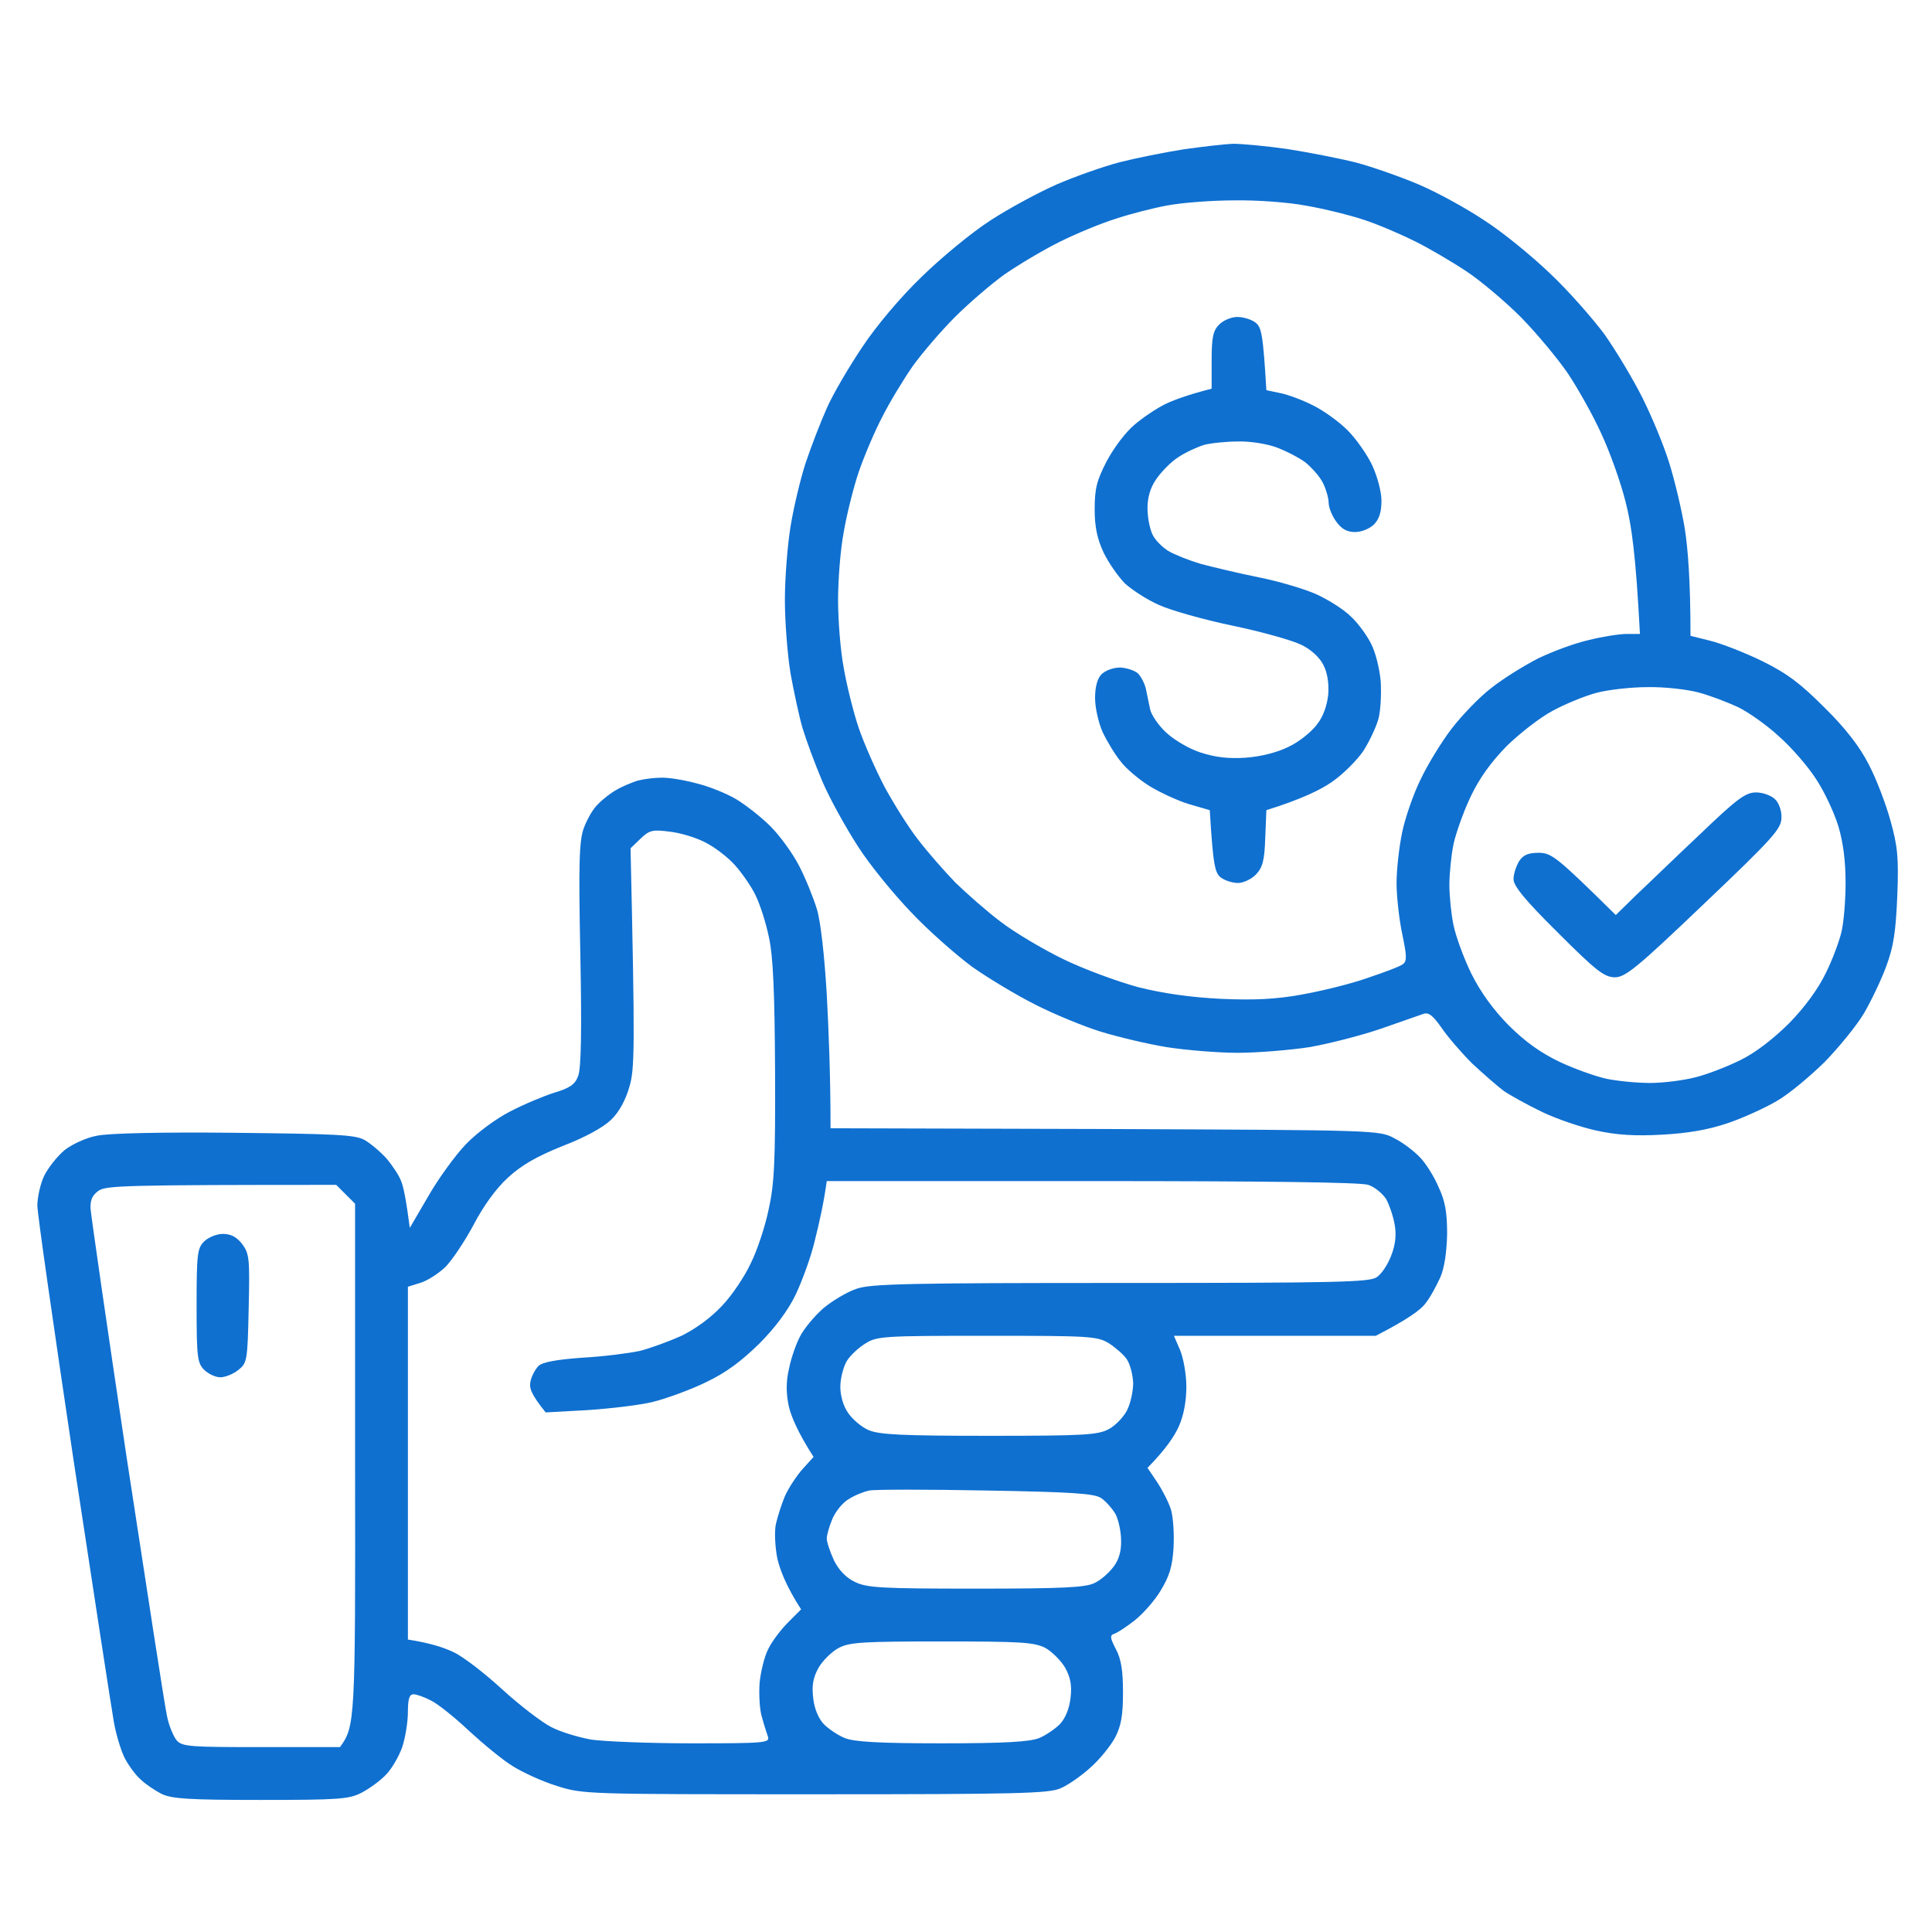 <?xml version="1.0" encoding="UTF-8"?> <svg xmlns="http://www.w3.org/2000/svg" width="70" height="70" viewBox="0 0 70 70" fill="none"><path fill-rule="evenodd" clip-rule="evenodd" d="M44.68 5.209C44.994 5.209 45.883 5.291 46.648 5.4C47.428 5.523 48.549 5.742 49.15 5.893C49.752 6.057 50.764 6.412 51.406 6.686C52.049 6.959 53.102 7.533 53.758 7.971C54.428 8.395 55.494 9.27 56.15 9.898C56.82 10.527 57.695 11.525 58.133 12.113C58.557 12.715 59.172 13.74 59.514 14.424C59.855 15.107 60.293 16.16 60.484 16.789C60.676 17.404 60.935 18.484 61.045 19.168C61.154 19.865 61.25 21.027 61.25 23.037L61.961 23.215C62.357 23.311 63.205 23.639 63.848 23.953C64.764 24.404 65.242 24.773 66.103 25.635C66.842 26.359 67.375 27.043 67.703 27.686C67.977 28.205 68.332 29.135 68.496 29.736C68.756 30.666 68.797 31.076 68.742 32.471C68.688 33.756 68.606 34.303 68.346 35C68.168 35.492 67.799 36.258 67.539 36.709C67.279 37.147 66.623 37.953 66.103 38.486C65.57 39.006 64.805 39.648 64.394 39.881C63.984 40.127 63.178 40.496 62.617 40.688C61.893 40.934 61.182 41.057 60.225 41.111C59.227 41.166 58.584 41.125 57.832 40.961C57.272 40.838 56.383 40.537 55.85 40.277C55.316 40.018 54.701 39.676 54.482 39.525C54.264 39.361 53.744 38.91 53.334 38.527C52.938 38.131 52.432 37.543 52.213 37.215C51.912 36.791 51.762 36.668 51.57 36.736C51.447 36.777 50.75 37.023 50.039 37.27C49.328 37.516 48.152 37.816 47.441 37.94C46.73 38.049 45.555 38.145 44.844 38.145C44.133 38.145 42.971 38.049 42.273 37.94C41.59 37.83 40.51 37.57 39.881 37.379C39.266 37.188 38.199 36.75 37.529 36.408C36.846 36.066 35.82 35.451 35.219 35.027C34.631 34.59 33.633 33.715 33.004 33.045C32.375 32.389 31.5 31.322 31.076 30.652C30.652 29.996 30.064 28.943 29.791 28.301C29.518 27.658 29.203 26.797 29.08 26.387C28.957 25.977 28.766 25.074 28.643 24.404C28.533 23.734 28.438 22.531 28.438 21.738C28.438 20.945 28.533 19.742 28.643 19.072C28.752 18.402 28.998 17.363 29.189 16.775C29.381 16.201 29.723 15.312 29.955 14.793C30.174 14.287 30.762 13.289 31.24 12.578C31.746 11.812 32.621 10.773 33.387 10.035C34.084 9.352 35.205 8.422 35.889 7.984C36.559 7.547 37.652 6.959 38.309 6.672C38.978 6.385 39.99 6.029 40.565 5.879C41.152 5.729 42.178 5.523 42.861 5.414C43.531 5.318 44.352 5.223 44.666 5.209H44.68ZM40.414 7.93C39.881 8.094 38.965 8.477 38.363 8.777C37.762 9.078 36.873 9.611 36.381 9.953C35.889 10.309 35.096 10.992 34.603 11.484C34.111 11.977 33.428 12.77 33.072 13.262C32.73 13.754 32.225 14.588 31.965 15.107C31.691 15.627 31.309 16.529 31.117 17.09C30.926 17.65 30.68 18.635 30.57 19.277C30.447 19.92 30.365 21.027 30.365 21.738C30.365 22.449 30.447 23.557 30.57 24.199C30.68 24.842 30.926 25.826 31.117 26.387C31.309 26.947 31.732 27.904 32.047 28.506C32.375 29.107 32.908 29.969 33.264 30.42C33.605 30.871 34.221 31.568 34.617 31.979C35.027 32.375 35.752 33.018 36.244 33.387C36.736 33.77 37.748 34.371 38.5 34.74C39.252 35.109 40.482 35.56 41.234 35.766C42.164 35.998 43.135 36.135 44.242 36.19C45.432 36.244 46.238 36.203 47.141 36.039C47.838 35.916 48.918 35.656 49.533 35.438C50.148 35.232 50.736 35.014 50.832 34.932C50.982 34.822 50.969 34.617 50.805 33.838C50.695 33.318 50.6 32.484 50.6 31.992C50.6 31.5 50.695 30.666 50.805 30.146C50.914 29.627 51.215 28.752 51.475 28.232C51.721 27.713 52.227 26.879 52.596 26.4C52.965 25.922 53.607 25.252 54.018 24.938C54.428 24.609 55.193 24.131 55.727 23.857C56.26 23.598 57.08 23.297 57.572 23.188C58.065 23.064 58.68 22.969 58.94 22.969H59.418C59.268 20.098 59.117 19.031 58.898 18.184C58.721 17.473 58.324 16.365 58.023 15.723C57.736 15.08 57.19 14.109 56.82 13.549C56.438 12.988 55.672 12.072 55.111 11.498C54.537 10.924 53.648 10.172 53.129 9.83C52.596 9.475 51.775 8.996 51.283 8.75C50.791 8.504 49.971 8.148 49.438 7.971C48.904 7.793 47.961 7.561 47.318 7.451C46.676 7.328 45.514 7.246 44.721 7.26C43.928 7.26 42.861 7.342 42.328 7.438C41.795 7.533 40.947 7.752 40.414 7.93ZM56.273 25.744C55.822 25.977 55.07 26.564 54.592 27.029C54.018 27.617 53.594 28.205 53.279 28.875C53.02 29.422 52.746 30.201 52.664 30.584C52.582 30.98 52.514 31.65 52.514 32.06C52.514 32.471 52.582 33.141 52.664 33.523C52.746 33.92 53.033 34.713 53.307 35.273C53.644 35.948 54.095 36.572 54.66 37.147C55.262 37.748 55.822 38.145 56.506 38.473C57.053 38.732 57.832 39.006 58.215 39.088C58.611 39.17 59.322 39.238 59.787 39.238C60.266 39.238 61.004 39.143 61.428 39.033C61.865 38.924 62.603 38.637 63.068 38.404C63.602 38.145 64.272 37.625 64.832 37.065C65.393 36.49 65.871 35.834 66.144 35.273C66.391 34.781 66.637 34.111 66.719 33.77C66.801 33.428 66.869 32.635 66.869 31.992C66.869 31.213 66.787 30.543 66.609 29.941C66.459 29.449 66.103 28.684 65.803 28.232C65.516 27.781 64.914 27.084 64.463 26.688C64.025 26.277 63.342 25.799 62.973 25.621C62.59 25.443 61.947 25.197 61.537 25.088C61.127 24.979 60.293 24.883 59.691 24.896C59.09 24.896 58.256 24.992 57.846 25.102C57.435 25.211 56.725 25.498 56.273 25.744ZM23.939 28.178C24.199 28.164 24.787 28.26 25.238 28.383C25.689 28.492 26.332 28.752 26.674 28.957C27.016 29.162 27.576 29.6 27.918 29.941C28.26 30.283 28.725 30.926 28.957 31.377C29.189 31.828 29.477 32.539 29.6 32.949C29.736 33.4 29.873 34.645 29.955 36.025C30.023 37.31 30.092 38.924 30.092 40.879L40.031 40.906C49.93 40.947 49.984 40.947 50.531 41.248C50.832 41.398 51.242 41.713 51.447 41.932C51.652 42.137 51.953 42.615 52.117 42.998C52.363 43.518 52.432 43.928 52.432 44.707C52.418 45.35 52.336 45.938 52.186 46.279C52.049 46.58 51.816 47.018 51.639 47.236C51.475 47.455 50.996 47.81 49.848 48.398H42.533L42.752 48.904C42.875 49.191 42.984 49.793 42.984 50.244C42.984 50.764 42.889 51.283 42.711 51.68C42.56 52.022 42.246 52.5 41.576 53.184L41.918 53.69C42.109 53.977 42.342 54.428 42.424 54.688C42.506 54.947 42.547 55.576 42.52 56.068C42.478 56.766 42.369 57.107 42.055 57.627C41.836 57.996 41.398 58.488 41.098 58.721C40.797 58.953 40.469 59.172 40.359 59.199C40.209 59.254 40.223 59.35 40.428 59.746C40.619 60.102 40.688 60.512 40.688 61.318C40.688 62.166 40.619 62.535 40.4 62.959C40.236 63.26 39.84 63.752 39.512 64.039C39.184 64.34 38.691 64.682 38.432 64.791C38.008 64.982 36.887 65.01 29.545 65.01C21.246 65.01 21.123 65.01 20.18 64.709C19.646 64.545 18.936 64.217 18.566 63.984C18.211 63.766 17.514 63.191 16.994 62.713C16.488 62.234 15.873 61.742 15.627 61.619C15.395 61.496 15.094 61.387 14.984 61.387C14.834 61.387 14.779 61.551 14.779 62.029C14.779 62.398 14.684 62.959 14.574 63.301C14.451 63.643 14.191 64.094 13.986 64.299C13.781 64.518 13.385 64.805 13.098 64.955C12.646 65.188 12.277 65.215 9.447 65.215C6.822 65.215 6.234 65.174 5.852 64.996C5.619 64.873 5.264 64.641 5.1 64.477C4.922 64.326 4.662 63.971 4.525 63.711C4.389 63.451 4.211 62.863 4.129 62.412C4.047 61.961 3.391 57.682 2.666 52.91C1.955 48.139 1.354 43.982 1.354 43.682C1.354 43.381 1.463 42.889 1.6 42.602C1.75 42.301 2.078 41.891 2.338 41.672C2.598 41.467 3.117 41.221 3.5 41.152C3.924 41.057 5.852 41.016 8.49 41.043C12.141 41.084 12.865 41.111 13.207 41.303C13.426 41.426 13.795 41.74 14.014 41.986C14.232 42.246 14.465 42.602 14.533 42.793C14.615 42.984 14.711 43.435 14.848 44.488L15.518 43.34C15.887 42.697 16.502 41.85 16.885 41.453C17.281 41.043 17.965 40.537 18.471 40.277C18.963 40.018 19.688 39.717 20.07 39.594C20.631 39.43 20.836 39.293 20.945 38.992C21.055 38.732 21.082 37.406 21.027 34.59C20.959 31.281 20.986 30.461 21.15 30.01C21.26 29.709 21.479 29.312 21.656 29.148C21.82 28.971 22.135 28.725 22.34 28.615C22.545 28.492 22.887 28.355 23.092 28.287C23.297 28.232 23.68 28.178 23.939 28.178ZM22.846 30.734C23.01 38.035 22.996 38.732 22.805 39.375C22.668 39.853 22.436 40.291 22.135 40.578C21.848 40.852 21.205 41.207 20.385 41.522C19.441 41.904 18.908 42.205 18.402 42.67C17.979 43.053 17.514 43.695 17.158 44.379C16.844 44.967 16.379 45.664 16.133 45.91C15.873 46.156 15.463 46.416 15.217 46.484L14.779 46.621V59.404C15.572 59.527 16.078 59.691 16.42 59.855C16.762 60.006 17.555 60.621 18.197 61.209C18.84 61.797 19.646 62.412 19.975 62.576C20.316 62.754 20.959 62.945 21.41 63.027C21.861 63.096 23.502 63.164 25.061 63.164C27.713 63.164 27.904 63.15 27.822 62.918C27.781 62.795 27.672 62.467 27.604 62.207C27.521 61.947 27.494 61.387 27.521 60.977C27.562 60.566 27.699 60.006 27.836 59.746C27.959 59.486 28.287 59.049 28.547 58.789L29.025 58.31C28.479 57.463 28.26 56.875 28.164 56.465C28.082 56.055 28.055 55.494 28.109 55.234C28.164 54.975 28.314 54.51 28.438 54.209C28.574 53.908 28.861 53.471 29.08 53.225L29.477 52.787C28.889 51.871 28.656 51.297 28.574 50.928C28.479 50.463 28.479 50.039 28.588 49.588C28.656 49.232 28.834 48.713 28.984 48.426C29.121 48.152 29.504 47.688 29.832 47.4C30.16 47.127 30.707 46.799 31.049 46.69C31.568 46.512 33.031 46.484 40.619 46.484C48.371 46.484 49.615 46.457 49.875 46.279C50.053 46.17 50.285 45.815 50.408 45.486C50.559 45.103 50.6 44.734 50.531 44.365C50.477 44.065 50.34 43.654 50.217 43.435C50.08 43.23 49.793 42.998 49.574 42.93C49.315 42.834 45.678 42.793 39.553 42.793H29.955C29.846 43.586 29.682 44.31 29.531 44.912C29.395 45.514 29.066 46.402 28.834 46.895C28.561 47.469 28.082 48.111 27.508 48.685C26.865 49.315 26.305 49.738 25.58 50.08C25.02 50.353 24.158 50.668 23.666 50.791C23.174 50.914 22.094 51.037 21.273 51.092L19.77 51.174C19.223 50.49 19.168 50.285 19.223 50.039C19.264 49.848 19.4 49.602 19.51 49.492C19.646 49.355 20.152 49.26 21.109 49.191C21.875 49.15 22.805 49.027 23.188 48.945C23.557 48.85 24.24 48.603 24.691 48.398C25.197 48.152 25.758 47.742 26.154 47.318C26.523 46.935 26.988 46.238 27.207 45.76C27.439 45.295 27.727 44.42 27.85 43.818C28.055 42.902 28.096 42.068 28.082 38.828C28.068 35.971 28.014 34.672 27.863 33.975C27.754 33.441 27.535 32.758 27.371 32.43C27.221 32.115 26.879 31.623 26.619 31.336C26.373 31.062 25.895 30.693 25.566 30.529C25.238 30.352 24.65 30.174 24.268 30.133C23.639 30.051 23.529 30.078 23.201 30.393L22.846 30.734ZM3.281 43.791C3.295 44.023 3.883 48.098 4.594 52.842C5.318 57.572 5.961 61.756 6.043 62.139C6.111 62.508 6.289 62.932 6.412 63.068C6.617 63.287 6.932 63.301 9.488 63.301H12.318C12.865 62.549 12.879 62.385 12.865 53.074V43.613L12.182 42.93C4.525 42.93 3.869 42.957 3.582 43.135C3.35 43.299 3.268 43.463 3.281 43.791ZM30.68 49.315C30.557 49.52 30.447 49.943 30.447 50.244C30.447 50.572 30.557 50.955 30.734 51.201C30.885 51.42 31.213 51.707 31.473 51.816C31.855 51.98 32.676 52.022 35.834 52.022C39.279 52.022 39.785 51.994 40.182 51.775C40.414 51.652 40.715 51.338 40.838 51.092C40.961 50.846 41.057 50.408 41.057 50.107C41.043 49.807 40.947 49.424 40.824 49.246C40.715 49.082 40.414 48.822 40.182 48.672C39.758 48.412 39.484 48.398 35.766 48.398C32.047 48.398 31.773 48.412 31.363 48.672C31.117 48.822 30.803 49.109 30.68 49.315ZM30.748 54.318C30.529 54.441 30.27 54.77 30.16 55.029C30.051 55.289 29.955 55.617 29.955 55.74C29.955 55.877 30.078 56.232 30.215 56.533C30.393 56.889 30.652 57.162 30.967 57.312C31.404 57.531 31.924 57.559 35.355 57.559C38.541 57.559 39.334 57.518 39.662 57.353C39.895 57.244 40.195 56.971 40.346 56.766C40.537 56.52 40.633 56.191 40.619 55.809C40.619 55.494 40.523 55.057 40.414 54.852C40.291 54.647 40.059 54.387 39.895 54.277C39.648 54.113 38.855 54.059 35.738 54.004C33.619 53.963 31.705 53.963 31.5 54.004C31.295 54.045 30.953 54.182 30.748 54.318ZM29.654 60.43C29.463 60.785 29.408 61.059 29.463 61.523C29.504 61.906 29.654 62.262 29.846 62.467C30.023 62.645 30.365 62.877 30.611 62.973C30.939 63.109 31.828 63.164 34.125 63.164C36.422 63.164 37.31 63.109 37.652 62.973C37.885 62.877 38.227 62.645 38.404 62.467C38.596 62.262 38.746 61.906 38.787 61.523C38.842 61.059 38.787 60.785 38.596 60.43C38.445 60.17 38.117 59.842 37.871 59.705C37.461 59.5 36.982 59.473 34.125 59.473C31.268 59.473 30.789 59.5 30.393 59.705C30.133 59.842 29.805 60.17 29.654 60.43ZM44.83 11.484C45.035 11.484 45.322 11.566 45.473 11.676C45.705 11.84 45.76 12.072 45.883 14.137L46.402 14.246C46.676 14.301 47.223 14.506 47.592 14.697C47.975 14.889 48.522 15.285 48.822 15.586C49.123 15.887 49.52 16.447 49.711 16.844C49.902 17.254 50.053 17.814 50.053 18.143C50.053 18.553 49.971 18.812 49.779 19.004C49.629 19.154 49.328 19.277 49.096 19.277C48.809 19.277 48.603 19.168 48.412 18.895C48.262 18.689 48.139 18.389 48.139 18.211C48.139 18.047 48.043 17.719 47.934 17.5C47.824 17.268 47.523 16.939 47.291 16.748C47.045 16.57 46.566 16.324 46.225 16.201C45.883 16.078 45.268 15.982 44.857 15.996C44.447 15.996 43.887 16.051 43.627 16.119C43.367 16.201 42.943 16.393 42.684 16.57C42.424 16.734 42.068 17.104 41.891 17.363C41.672 17.678 41.576 18.033 41.576 18.416C41.576 18.744 41.658 19.154 41.754 19.359C41.836 19.551 42.109 19.824 42.328 19.961C42.56 20.098 43.08 20.303 43.49 20.426C43.9 20.535 44.857 20.768 45.609 20.918C46.361 21.068 47.318 21.355 47.728 21.547C48.139 21.738 48.685 22.08 48.932 22.326C49.191 22.559 49.52 23.01 49.67 23.311C49.834 23.611 49.984 24.227 50.025 24.678C50.053 25.129 50.025 25.744 49.943 26.045C49.861 26.346 49.615 26.865 49.397 27.207C49.164 27.549 48.658 28.055 48.262 28.328C47.852 28.615 47.154 28.957 45.883 29.354L45.842 30.365C45.815 31.186 45.746 31.432 45.5 31.691C45.336 31.855 45.049 31.992 44.857 31.992C44.666 31.992 44.393 31.91 44.242 31.801C44.023 31.637 43.955 31.391 43.832 29.354L43.08 29.135C42.67 29.012 42.027 28.711 41.645 28.479C41.275 28.246 40.797 27.85 40.605 27.59C40.4 27.344 40.113 26.865 39.949 26.523C39.799 26.182 39.676 25.635 39.676 25.293C39.676 24.896 39.758 24.582 39.908 24.432C40.045 24.295 40.332 24.186 40.592 24.186C40.824 24.199 41.125 24.295 41.234 24.404C41.344 24.514 41.48 24.773 41.522 24.979C41.562 25.184 41.631 25.512 41.672 25.703C41.713 25.895 41.959 26.264 42.232 26.523C42.52 26.797 43.066 27.125 43.49 27.262C44.037 27.439 44.488 27.494 45.131 27.453C45.691 27.412 46.279 27.262 46.69 27.057C47.072 26.879 47.523 26.51 47.715 26.25C47.947 25.963 48.084 25.553 48.125 25.156C48.152 24.76 48.098 24.377 47.947 24.09C47.811 23.816 47.496 23.529 47.154 23.365C46.826 23.201 45.705 22.887 44.652 22.668C43.6 22.449 42.397 22.107 41.986 21.916C41.576 21.738 41.029 21.383 40.77 21.15C40.523 20.904 40.168 20.398 39.99 20.029C39.758 19.537 39.662 19.1 39.662 18.457C39.662 17.719 39.73 17.418 40.1 16.707C40.346 16.242 40.783 15.654 41.098 15.395C41.398 15.135 41.891 14.807 42.191 14.656C42.492 14.506 42.998 14.315 43.9 14.082V13.057C43.9 12.209 43.955 11.977 44.174 11.758C44.324 11.607 44.611 11.484 44.83 11.484ZM63.629 28.711C63.861 28.711 64.176 28.82 64.312 28.957C64.449 29.08 64.559 29.381 64.545 29.627C64.545 30.023 64.258 30.352 61.742 32.744C59.281 35.096 58.885 35.41 58.502 35.41C58.119 35.397 57.832 35.178 56.451 33.797C55.262 32.621 54.838 32.102 54.838 31.855C54.838 31.664 54.934 31.377 55.043 31.199C55.193 30.967 55.385 30.898 55.768 30.898C56.219 30.912 56.397 31.035 58.543 33.154L59.254 32.457C59.65 32.088 60.69 31.076 61.578 30.242C62.945 28.93 63.246 28.711 63.629 28.711ZM8.08 44.707C8.367 44.707 8.572 44.816 8.777 45.076C9.037 45.432 9.051 45.609 9.01 47.414C8.969 49.314 8.955 49.383 8.627 49.643C8.436 49.793 8.148 49.902 7.984 49.902C7.807 49.902 7.547 49.779 7.396 49.629C7.15 49.383 7.123 49.164 7.123 47.305C7.123 45.432 7.15 45.227 7.396 44.98C7.547 44.83 7.848 44.707 8.08 44.707Z" fill="#0F70D0"></path></svg> 